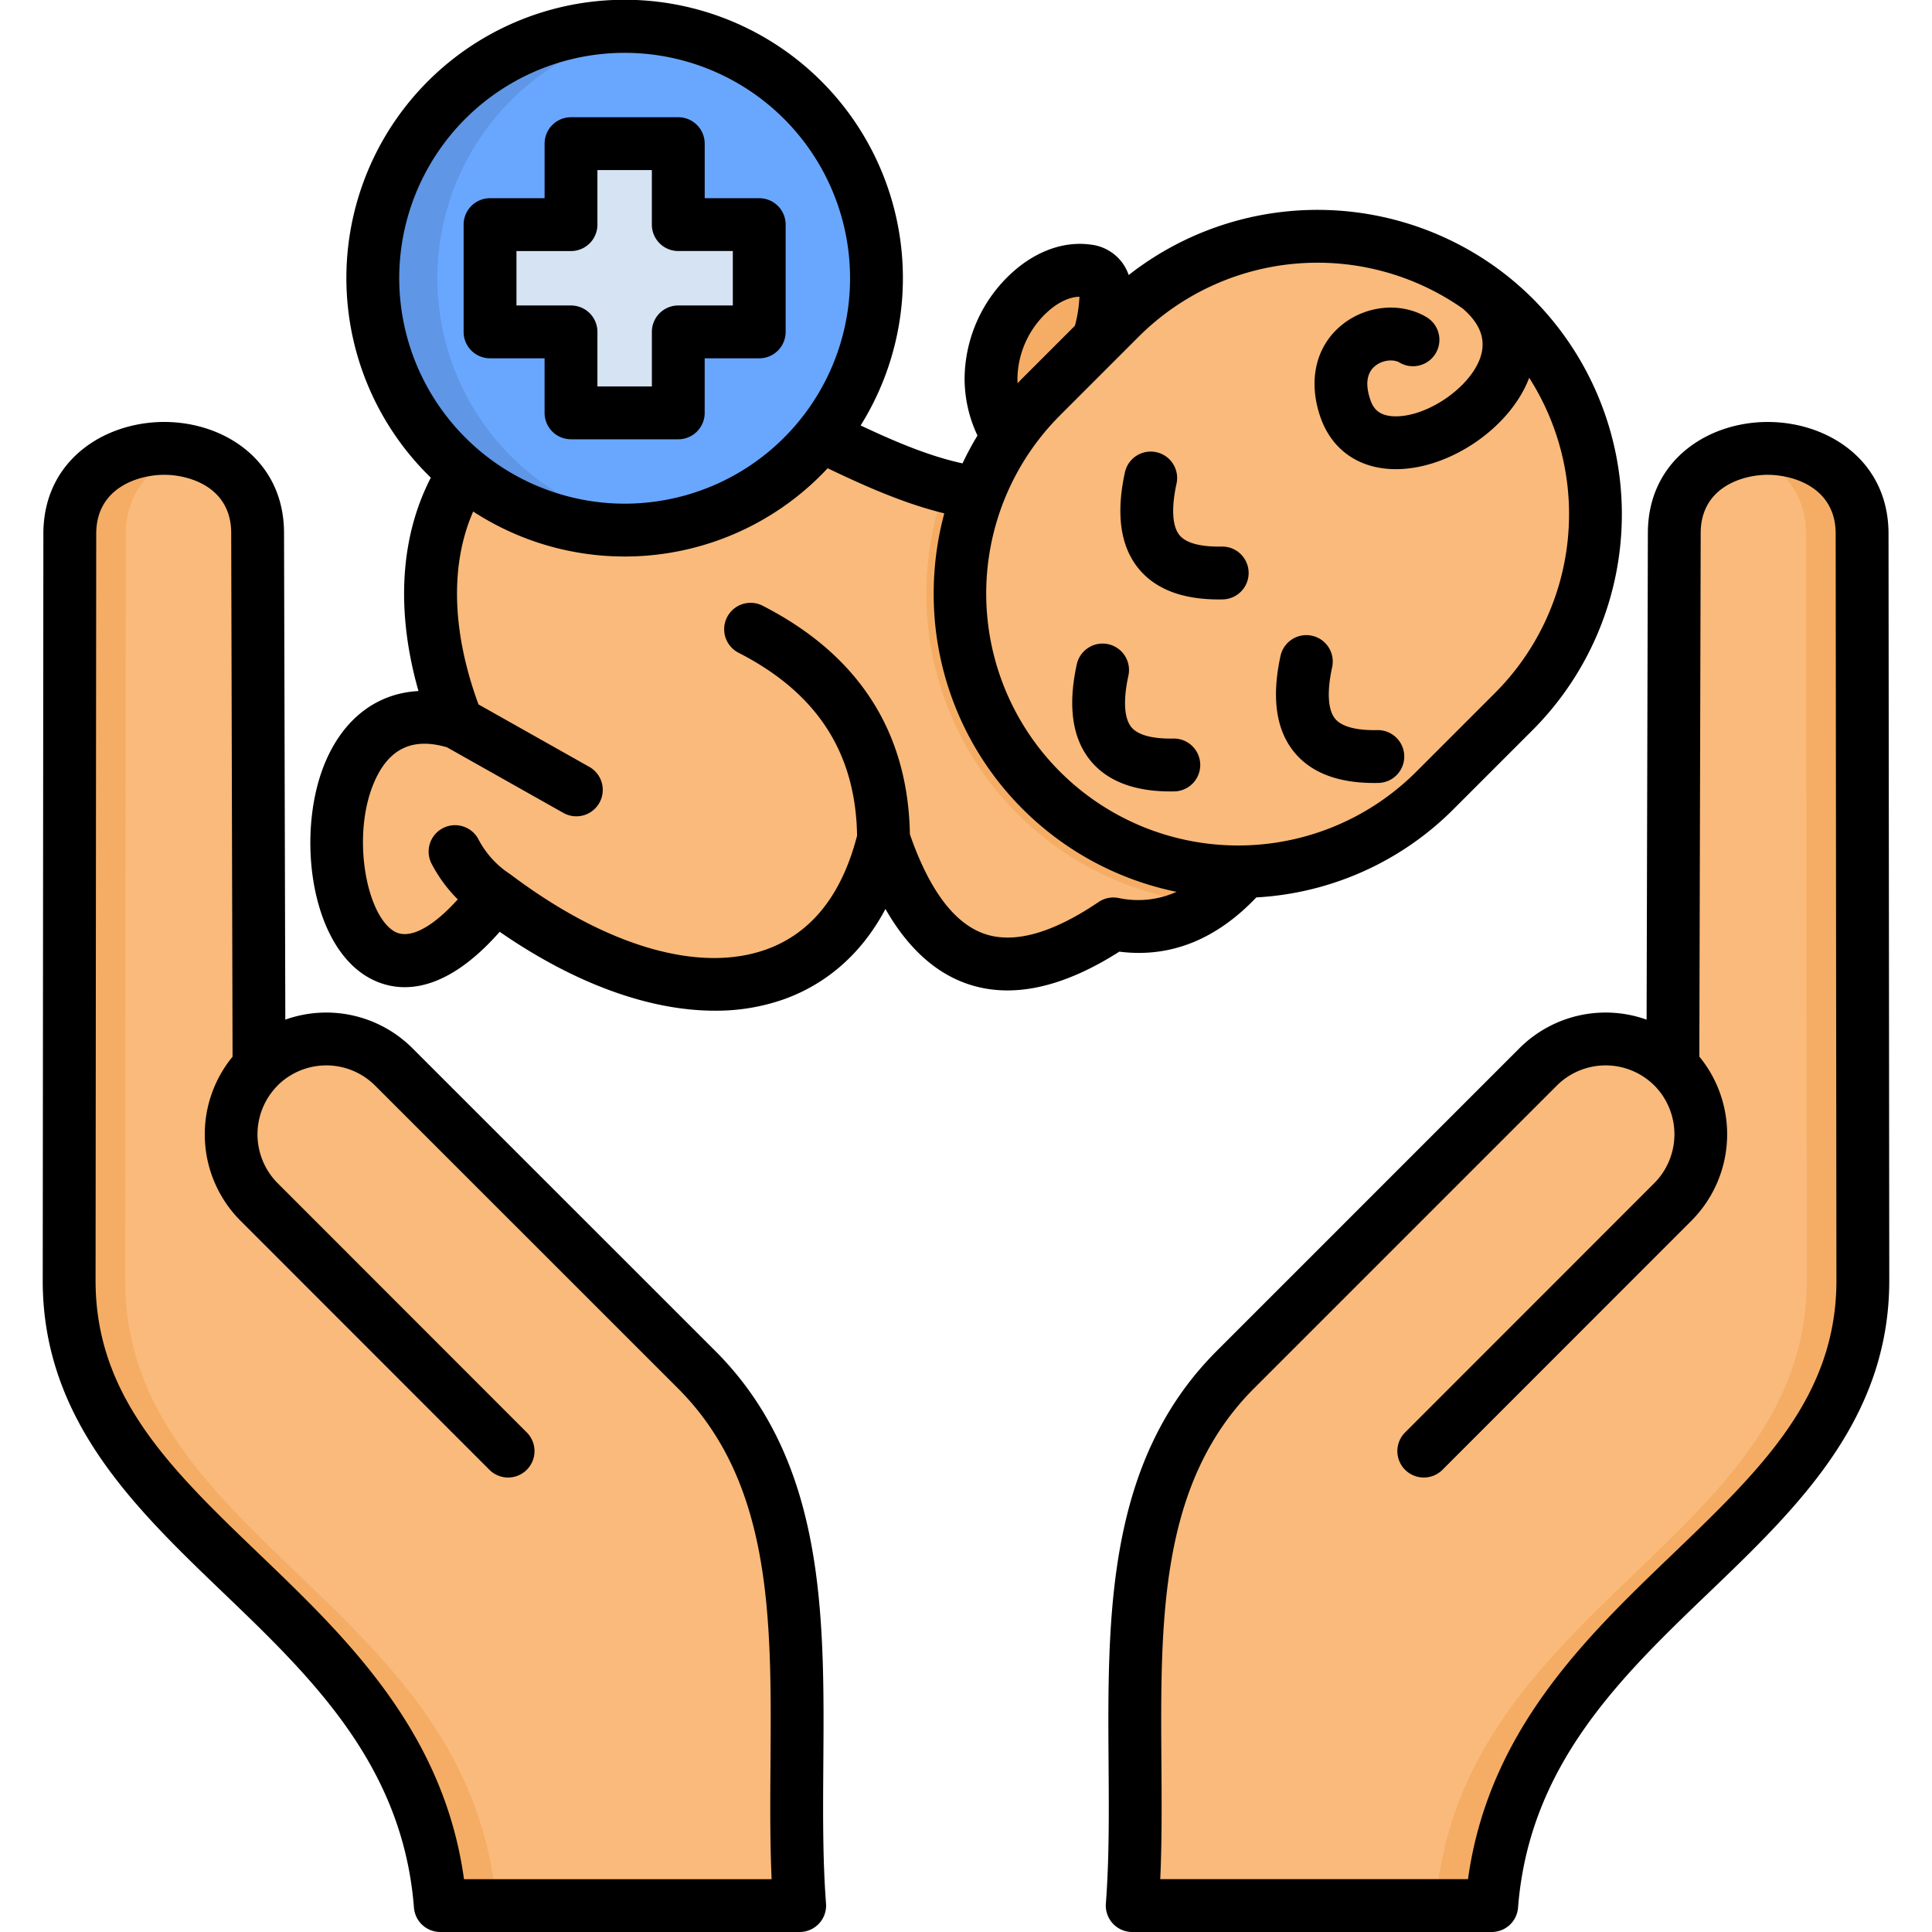<svg id="Layer_1" viewBox="0 0 512 512" xmlns="http://www.w3.org/2000/svg" data-name="Layer 1"><g fill-rule="evenodd"><path d="m300.051 505.009h95.272c6.208-79.6 98.419-96.831 98.362-165.713l-.17-197.858c-.028-29.963-49.72-30.274-49.805-.227l-.368 141.506a25.33 25.33 0 0 0 -35.717.028l-80.22 80.22c-36.2 36.227-23.669 93.487-27.354 142.044z" fill="#faba7b"/><path d="m211.921 505.009h-95.244c-6.208-79.6-98.419-96.831-98.362-165.713l.17-197.858c.028-29.963 49.72-30.274 49.776-.227l.369 141.506a25.329 25.329 0 0 1 35.716.028l80.249 80.22c36.2 36.227 23.67 93.487 27.326 142.044z" fill="#faba7b"/><path d="m288 71.734c11.934 1.559-1.02 24.831-1.02 40.564 0 15.7 19.814 16.412 4.11 16.412a28.46 28.46 0 0 1 -28.46-28.46c0-15.7 13.465-30.075 25.37-28.516z" fill="#f5ad65"/><path d="m258.75 130.553c-29.112-4.025-58.394-29.084-83.594-29.509-49.606-.879-74.069 39.4-54.028 90.482-50.741-16.044-36.341 107.093 10.034 45.865 45.95 34.611 91.389 32.059 102.983-15.024 11.509 34.186 31.635 42.293 60.917 22.507 14 2.721 25.568-3.061 35.4-14.8z" fill="#faba7b"/><path d="m320.4 239.488a82.457 82.457 0 0 1 -69.845-110.579 71.207 71.207 0 0 0 8.192 1.644l71.716 99.524a52.673 52.673 0 0 1 -10.063 9.411z" fill="#f5ad65"/><path d="m401.3 84.121a74.012 74.012 0 0 1 0 104.343l-21 21a74.012 74.012 0 0 1 -104.343 0 74.012 74.012 0 0 1 0-104.343l21-21.005a74.014 74.014 0 0 1 104.343 0z" fill="#faba7b"/><path d="m165.518 140.474a66.742 66.742 0 1 0 -66.727-66.728 66.882 66.882 0 0 0 66.727 66.728z" fill="#69a7ff"/><path d="m151.317 38.087h28.431v21.429h21.458v28.432h-21.458v21.458h-28.431v-21.458h-21.459v-28.432h21.459z" fill="#d5e3f2"/><path d="m33.168 339.3.171-197.858c.028-12.019 8.022-19.276 17.6-21.714-14.372-3.656-32.429 3.629-32.457 21.714l-.167 197.858c-.057 68.882 92.154 86.116 98.362 165.713h14.854c-6.208-79.6-98.419-96.831-98.363-165.713z" fill="#f5ad65"/><path d="m478.8 339.3-.17-197.858c0-12.019-7.994-19.276-17.6-21.714 14.372-3.656 32.457 3.629 32.485 21.714l.17 197.858c.057 68.882-92.154 86.116-98.362 165.713h-14.882c6.208-79.6 98.447-96.831 98.362-165.713z" fill="#f5ad65"/><path d="m130.907 115.9a66.74 66.74 0 0 1 43.2-108.341 65.978 65.978 0 0 0 -8.589-.566 66.742 66.742 0 0 0 0 133.483 71.109 71.109 0 0 0 8.589-.539 66.839 66.839 0 0 1 -43.2-24.037z" fill="#5f96e6"/></g><path d="m332.938 237.826a80.04 80.04 0 0 0 52.307-23.432l21-21a80.979 80.979 0 0 0 0-114.212 81.044 81.044 0 0 0 -10.292-8.684c-.019-.013-.037-.027-.056-.039a81.086 81.086 0 0 0 -96.781 2.426 12.639 12.639 0 0 0 -1.479-2.95 12.077 12.077 0 0 0 -8.733-5.131c-6.851-.9-14.059 1.622-20.286 7.088a38.348 38.348 0 0 0 -12.991 28.369 35.307 35.307 0 0 0 3.417 15.164 79.279 79.279 0 0 0 -3.966 7.375c-8.942-1.94-18.038-5.825-27-10.053a73.741 73.741 0 1 0 -113.907 13.841c-8.159 15.829-9.29 35.419-3.269 56.547-10.635.555-19.34 6.843-24.362 18.079-8.156 18.25-4.773 48.437 10.8 57.652 6.255 3.7 18.744 6.624 35.083-11.93 19.838 13.724 39.647 20.91 57.028 20.909a54.1 54.1 0 0 0 18.234-3.008c8.706-3.1 19.427-9.746 26.969-23.948 5.89 10.3 13.209 16.971 21.869 19.9 11.567 3.907 25.05 1.014 40.111-8.591 13.401 1.702 25.593-3.121 36.304-14.372zm-55.078-155.415c2.712-2.38 5.619-3.718 8.206-3.772a36.964 36.964 0 0 1 -1.191 7.672l-13.875 13.871c-.454.454-.881.926-1.322 1.389-.027-.437-.047-.874-.047-1.314a24.486 24.486 0 0 1 8.229-17.846zm3.046 27.673 21-21a67.057 67.057 0 0 1 85.737-7.312c4.839 4.177 6.322 8.55 4.521 13.362-2.895 7.731-13.851 15.2-22.227 15.2h-.2c-4.507-.065-5.868-2.277-6.6-4.43-.96-2.813-1.517-6.643 1.287-8.918 2.087-1.693 4.973-1.794 6.45-.915a7 7 0 1 0 7.161-12.033c-6.751-4.016-15.975-3.165-22.432 2.073-6.876 5.578-9.013 14.67-5.716 24.321 2.974 8.7 10.136 13.766 19.652 13.9h.4c14.239 0 30.313-10.995 35.313-24.209a67.05 67.05 0 0 1 -8.9 83.362l-21.011 21.015a66.767 66.767 0 0 1 -94.435-94.411zm-175.106-36.329a59.737 59.737 0 1 1 59.723 59.723 59.806 59.806 0 0 1 -59.723-59.723zm185.336 165.293c-12.2 8.252-22.336 11.1-30.132 8.467-8.055-2.72-14.734-11.615-19.872-26.412-.472-27.192-13.6-47.574-39.031-60.581a7 7 0 1 0 -6.375 12.466c20.785 10.63 31.06 26.489 31.409 48.469-4.061 15.759-12.177 25.921-24.149 30.185-17.789 6.34-42.433-.9-67.608-19.845-.123-.092-.251-.172-.377-.255-.025-.017-.046-.038-.071-.055a24.441 24.441 0 0 1 -8.177-9.134 7 7 0 1 0 -12.315 6.663 38.527 38.527 0 0 0 6.876 9.329c-6.863 7.608-12.968 10.761-16.844 8.465-7.5-4.44-11.433-25.818-5.146-39.886 3.855-8.63 10.122-11.53 19.123-8.883l30.853 17.388a7 7 0 1 0 6.875-12.2l-29.37-16.55c-7.095-19.322-7.548-37.111-1.408-51.122a73.554 73.554 0 0 0 93.94-11.466c9.708 4.646 20.211 9.354 30.913 11.947a81.678 81.678 0 0 0 -2.812 21.249 80.483 80.483 0 0 0 64.368 79.056 24.834 24.834 0 0 1 -15.405 1.631 7.007 7.007 0 0 0 -5.265 1.074zm51.864-39.696c-4.837-5.886-6.064-14.475-3.647-25.532a7 7 0 1 1 13.679 2.991c-1.413 6.466-1.134 11.314.785 13.65 2.173 2.643 7.246 3.1 11.111 3.026h.146a7 7 0 0 1 .139 14c-.354.008-.707.011-1.054.011-9.598.002-16.712-2.738-21.159-8.146zm-41.24-48.641c-4.837-5.885-6.064-14.475-3.647-25.531a7 7 0 0 1 13.679 2.99c-1.413 6.467-1.135 11.314.786 13.651 2.172 2.642 7.247 3.1 11.11 3.025h.145a7 7 0 0 1 .14 14c-.354.007-.707.01-1.055.01-9.6 0-16.718-2.737-21.158-8.145zm-12.755 50.88c-4.838-5.886-6.064-14.475-3.647-25.531a7 7 0 1 1 13.679 2.99c-1.413 6.466-1.135 11.314.785 13.651 2.174 2.642 7.249 3.1 11.111 3.025a7 7 0 0 1 .285 14c-.355.008-.706.011-1.055.011-9.599-.001-16.714-2.737-21.158-8.146zm-70.815 265.909c.289-39.459.588-80.262-28.642-109.491l-80.237-80.209a32.313 32.313 0 0 0 -33.7-7.586l-.34-129.014c-.037-19.289-15.988-29.378-31.732-29.378h-.018c-15.9.008-32.009 10.181-32.027 29.612l-.17 197.847c-.045 36.864 24.279 60.2 47.8 82.772 23.416 22.466 47.63 45.7 50.577 83.486a7 7 0 0 0 6.98 6.458h95.24a7 7 0 0 0 6.982-7.532c-.897-11.833-.803-24.041-.713-36.965zm-95.224 30.5c-5.441-39.319-31.243-64.073-54.146-86.045-23.358-22.414-43.531-41.769-43.493-72.655l.173-197.85c.012-12.325 11.339-15.619 18.031-15.623h.009c6.58 0 17.708 3.244 17.731 15.408l.362 138.8a32.417 32.417 0 0 0 2.028 43.4l66.039 66.074a7 7 0 1 0 9.9-9.9l-66.04-66.073a18.347 18.347 0 0 1 -.162-25.679c.07-.072.129-.149.2-.222a18.3 18.3 0 0 1 25.81.06l80.244 80.217c25.08 25.088 24.816 61.223 24.536 99.488-.074 10.109-.15 20.5.3 30.6zm6.9-403.04h14.454v14.456a7 7 0 0 0 7 7h28.43a7 7 0 0 0 7-7v-14.459h14.456a7 7 0 0 0 7-7v-28.431a7 7 0 0 0 -7-7h-14.453v-14.458a7 7 0 0 0 -7-7h-28.43a7 7 0 0 0 -7 7v14.456h-14.459a7 7 0 0 0 -7 7v28.431a7 7 0 0 0 7 7.002zm7-28.43h14.457a7 7 0 0 0 7-7v-14.461h14.427v14.457a7 7 0 0 0 7 7h14.455v14.427h-14.453a7 7 0 0 0 -7 7v14.456h-14.429v-14.454a7 7 0 0 0 -7-7h-14.458zm363.613 74.916c0-19.414-16.083-29.6-31.971-29.618h-.052c-15.746 0-31.7 10.082-31.754 29.373l-.336 129.016a32.3 32.3 0 0 0 -33.7 7.578l-80.215 80.215c-29.235 29.236-28.945 70.05-28.665 109.521.092 12.914.179 25.11-.719 36.937a7 7 0 0 0 6.981 7.532h95.269a7 7 0 0 0 6.98-6.458c2.947-37.792 27.159-61.025 50.574-83.493 23.517-22.567 47.836-45.9 47.805-82.763zm-57.3 270.5c-22.9 21.974-48.7 46.73-54.142 86.052h-81.557c.454-10.1.381-20.467.308-30.565-.271-38.275-.529-74.428 24.565-99.52l80.224-80.225a18.3 18.3 0 0 1 25.82-.036c.031.032.068.056.1.087s.062.075.1.111a18.373 18.373 0 0 1 -.185 25.688l-66.045 66.072a7 7 0 0 0 9.9 9.9l66.043-66.071a32.447 32.447 0 0 0 2.029-43.432l.362-138.77c.034-12.166 11.162-15.409 17.755-15.409h.028c6.682.01 17.988 3.31 17.988 15.623l.2 197.849c.028 30.881-20.143 50.236-43.496 72.645z"/></svg>